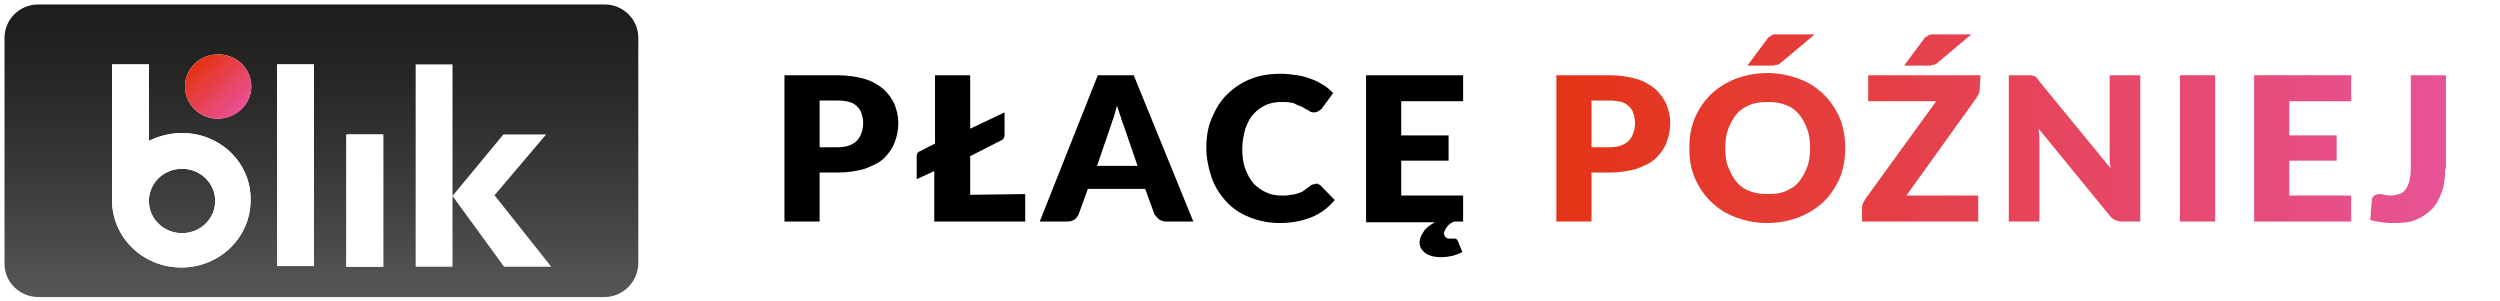 <svg width="266" height="32" viewBox="0 0 266 32" fill="none" xmlns="http://www.w3.org/2000/svg">
<path d="M89.078 8.006C90.216 8.006 91.192 8.164 92.005 8.401C92.818 8.638 93.469 9.033 94.038 9.507C94.526 9.981 94.933 10.534 95.176 11.088C95.42 11.72 95.583 12.352 95.583 13.063C95.583 13.853 95.42 14.564 95.176 15.196C94.933 15.828 94.526 16.381 94.038 16.855C93.55 17.33 92.818 17.646 92.005 17.962C91.192 18.199 90.216 18.357 89.159 18.357H87.207V23.572H83.467V8.006H89.078ZM89.078 15.67C90.053 15.67 90.704 15.433 91.192 14.959C91.599 14.485 91.842 13.853 91.842 13.063C91.842 12.747 91.761 12.352 91.68 12.115C91.599 11.799 91.436 11.562 91.192 11.325C90.948 11.088 90.704 10.93 90.379 10.851C90.053 10.771 89.647 10.693 89.159 10.693H87.207V15.67H89.078ZM109.082 20.648V23.572H99.405V18.199L97.535 19.068V16.619C97.535 16.302 97.697 16.144 97.941 16.065L99.486 15.275V8.006H103.227V13.695L106.886 11.957V14.327C106.886 14.643 106.723 14.88 106.479 14.959L103.227 16.619V20.727L109.082 20.648ZM126.971 23.572H124.125C123.8 23.572 123.556 23.492 123.312 23.334C123.149 23.177 122.987 23.018 122.824 22.781L121.848 20.095H115.75L114.774 22.781C114.692 23.018 114.53 23.177 114.367 23.334C114.123 23.492 113.879 23.572 113.554 23.572H110.627L116.807 8.006H120.629L126.971 23.572ZM121.035 17.646L119.571 13.379C119.49 13.142 119.328 12.826 119.246 12.431C119.084 12.036 119.002 11.641 118.84 11.246C118.758 11.641 118.596 12.115 118.514 12.431C118.352 12.826 118.27 13.142 118.189 13.379L116.725 17.646H121.035ZM140.063 19.542C140.145 19.542 140.226 19.542 140.307 19.621C140.389 19.621 140.47 19.7 140.551 19.779L142.015 21.28C141.364 22.07 140.551 22.702 139.575 23.098C138.6 23.492 137.461 23.73 136.16 23.73C134.94 23.73 133.883 23.492 132.907 23.098C131.932 22.702 131.118 22.149 130.468 21.438C129.817 20.727 129.248 19.858 128.923 18.91C128.598 17.962 128.354 16.855 128.354 15.749C128.354 14.564 128.516 13.537 128.923 12.589C129.33 11.641 129.817 10.771 130.549 10.06C131.281 9.349 132.094 8.796 133.07 8.401C134.046 8.006 135.103 7.848 136.323 7.848C136.892 7.848 137.461 7.927 138.03 8.006C138.6 8.085 139.088 8.243 139.494 8.401C139.982 8.559 140.389 8.796 140.795 9.033C141.202 9.27 141.527 9.586 141.852 9.902L140.633 11.562C140.551 11.641 140.47 11.72 140.307 11.799C140.226 11.878 140.063 11.957 139.819 11.957C139.657 11.957 139.575 11.957 139.413 11.878C139.331 11.799 139.169 11.72 139.006 11.641C138.844 11.562 138.762 11.483 138.6 11.404C138.437 11.325 138.274 11.246 138.03 11.167C137.786 11.088 137.705 10.93 137.38 10.93C137.055 10.851 136.729 10.851 136.404 10.851C135.754 10.851 135.266 10.93 134.696 11.167C134.209 11.404 133.721 11.72 133.395 12.115C132.989 12.51 132.745 13.063 132.501 13.695C132.338 14.327 132.176 15.038 132.176 15.828C132.176 16.619 132.257 17.33 132.501 17.962C132.745 18.594 132.989 19.068 133.395 19.542C133.802 19.937 134.209 20.253 134.778 20.49C135.266 20.727 135.835 20.806 136.404 20.806C136.729 20.806 137.055 20.806 137.299 20.727C137.543 20.727 137.868 20.648 138.112 20.569C138.356 20.49 138.6 20.411 138.762 20.253C139.006 20.095 139.169 19.937 139.413 19.779C139.494 19.7 139.575 19.621 139.738 19.621C139.901 19.621 139.982 19.542 140.063 19.542ZM149.09 10.771V14.406H154.131V17.093H149.09V20.806H155.676V23.572H154.7C154.375 23.73 154.131 23.888 153.969 24.125C153.806 24.362 153.643 24.599 153.643 24.836C153.643 24.994 153.725 25.152 153.806 25.231C153.887 25.31 154.05 25.389 154.212 25.389C154.294 25.389 154.375 25.389 154.456 25.389C154.538 25.389 154.538 25.389 154.619 25.389C154.7 25.389 154.7 25.389 154.7 25.389H154.782C154.944 25.389 155.026 25.468 155.107 25.626L155.595 26.811C155.351 26.969 155.026 27.048 154.619 27.206C154.212 27.285 153.806 27.364 153.399 27.364C152.586 27.364 152.017 27.206 151.61 26.89C151.204 26.574 151.041 26.179 151.041 25.784C151.041 25.389 151.204 25.073 151.448 24.678C151.692 24.283 152.098 23.967 152.667 23.651H145.349V8.006H155.676V10.771H149.09Z" fill="black"/>
<path d="M171.208 8.006C172.346 8.006 173.322 8.164 174.135 8.401C174.948 8.638 175.599 9.033 176.168 9.507C176.656 9.981 177.062 10.534 177.306 11.088C177.55 11.72 177.713 12.352 177.713 13.063C177.713 13.853 177.55 14.564 177.306 15.196C177.062 15.828 176.656 16.381 176.168 16.855C175.68 17.329 174.948 17.646 174.135 17.962C173.322 18.199 172.346 18.357 171.289 18.357H169.337V23.572H165.597V8.006H171.208ZM171.208 15.67C172.183 15.67 172.834 15.433 173.322 14.959C173.728 14.485 173.972 13.853 173.972 13.063C173.972 12.747 173.891 12.352 173.81 12.115C173.728 11.799 173.566 11.562 173.322 11.325C173.078 11.088 172.834 10.93 172.509 10.851C172.183 10.771 171.777 10.693 171.289 10.693H169.337V15.67H171.208Z" fill="url(#paint0_linear_513_2248)"/>
<path d="M196.334 15.749C196.334 16.855 196.172 17.883 195.765 18.91C195.359 19.858 194.789 20.727 194.058 21.438C193.326 22.149 192.431 22.702 191.455 23.097C190.398 23.492 189.341 23.73 188.04 23.73C186.739 23.73 185.682 23.492 184.625 23.097C183.568 22.702 182.755 22.149 182.023 21.438C181.291 20.727 180.722 19.858 180.315 18.91C179.908 17.962 179.746 16.934 179.746 15.749C179.746 14.564 179.908 13.616 180.315 12.589C180.722 11.641 181.291 10.771 182.023 10.06C182.755 9.349 183.649 8.796 184.625 8.401C185.682 8.006 186.82 7.769 188.04 7.769C189.26 7.769 190.398 8.006 191.455 8.401C192.513 8.796 193.326 9.349 194.058 10.06C194.789 10.771 195.359 11.641 195.765 12.589C196.172 13.616 196.334 14.643 196.334 15.749ZM192.594 15.749C192.594 14.959 192.513 14.327 192.269 13.695C192.025 13.063 191.781 12.589 191.374 12.115C190.968 11.641 190.48 11.325 189.992 11.167C189.423 10.93 188.772 10.851 188.121 10.851C187.39 10.851 186.739 10.93 186.17 11.167C185.601 11.404 185.113 11.72 184.787 12.115C184.462 12.51 184.137 13.063 183.893 13.695C183.649 14.327 183.568 15.038 183.568 15.749C183.568 16.539 183.649 17.25 183.893 17.804C184.137 18.357 184.381 18.91 184.787 19.384C185.194 19.858 185.682 20.174 186.17 20.332C186.739 20.569 187.39 20.648 188.121 20.648C188.853 20.648 189.504 20.569 189.992 20.332C190.561 20.095 191.049 19.779 191.374 19.384C191.699 18.989 192.025 18.436 192.269 17.804C192.513 17.172 192.594 16.539 192.594 15.749ZM193.082 3.66L189.504 6.663C189.423 6.742 189.341 6.821 189.26 6.821C189.179 6.9 189.097 6.9 189.016 6.9C188.935 6.9 188.853 6.9 188.772 6.979C188.691 6.979 188.528 6.979 188.447 6.979H185.926L188.04 4.134C188.121 4.055 188.203 3.897 188.284 3.897C188.365 3.897 188.447 3.818 188.528 3.739C188.609 3.66 188.772 3.66 188.853 3.66C189.016 3.66 189.097 3.66 189.26 3.66H193.082Z" fill="url(#paint1_linear_513_2248)"/>
<path d="M210.646 9.349C210.646 9.507 210.646 9.744 210.565 9.902C210.484 10.06 210.402 10.218 210.321 10.377L202.84 20.806H210.484V23.572H198.123V22.149C198.123 21.991 198.123 21.833 198.205 21.675C198.286 21.517 198.367 21.359 198.449 21.201L206.011 10.771H198.774V8.006H210.728L210.646 9.349ZM209.752 3.66L206.174 6.663C206.092 6.742 206.011 6.821 205.93 6.821C205.849 6.9 205.767 6.9 205.686 6.9C205.605 6.9 205.523 6.9 205.442 6.979C205.361 6.979 205.198 6.979 205.117 6.979H202.596L204.71 4.134C204.791 4.055 204.873 3.897 204.954 3.897C205.035 3.897 205.117 3.818 205.198 3.739C205.279 3.739 205.442 3.66 205.523 3.66C205.605 3.66 205.767 3.66 205.93 3.66H209.752Z" fill="url(#paint2_linear_513_2248)"/>
<path d="M227.723 8.006V23.572H225.771C225.446 23.572 225.283 23.492 225.039 23.413C224.877 23.334 224.633 23.177 224.47 22.939L216.908 13.695C216.908 14.011 216.989 14.248 216.989 14.485C216.989 14.722 216.989 14.959 216.989 15.196V23.572H213.736V8.006H215.688C215.851 8.006 216.013 8.006 216.094 8.006C216.176 8.006 216.338 8.085 216.42 8.085C216.501 8.085 216.582 8.164 216.664 8.243C216.745 8.322 216.826 8.401 216.908 8.559L224.551 17.883C224.551 17.567 224.47 17.329 224.47 17.014C224.47 16.697 224.47 16.46 224.47 16.223V8.006H227.723Z" fill="url(#paint3_linear_513_2248)"/>
<path d="M235.692 23.572H231.951V8.006H235.692V23.572Z" fill="url(#paint4_linear_513_2248)"/>
<path d="M243.58 10.771V14.406H248.621V17.093H243.58V20.806H250.166V23.572H239.839V8.006H250.166V10.771H243.58Z" fill="url(#paint5_linear_513_2248)"/>
<path d="M260.168 17.962C260.168 18.831 260.087 19.621 259.843 20.332C259.599 21.043 259.274 21.675 258.867 22.149C258.379 22.623 257.891 23.018 257.159 23.334C256.509 23.651 255.696 23.73 254.72 23.73C254.313 23.73 253.907 23.73 253.5 23.651C253.094 23.572 252.687 23.572 252.199 23.413L252.362 21.28C252.362 21.122 252.443 20.964 252.606 20.806C252.768 20.727 252.931 20.648 253.175 20.648C253.338 20.648 253.419 20.648 253.663 20.727C253.825 20.727 254.069 20.806 254.313 20.806C254.639 20.806 254.964 20.727 255.289 20.648C255.533 20.569 255.777 20.411 255.94 20.174C256.102 19.937 256.265 19.621 256.346 19.305C256.428 18.91 256.509 18.515 256.509 17.962V8.006H260.25V17.962H260.168Z" fill="url(#paint6_linear_513_2248)"/>
<g clip-path="url(#clip0_513_2248)">
<path d="M64.313 0H4.085C1.842 0 0 1.817 0 4.03V27.97C0 30.183 1.842 32 4.085 32H64.313C66.555 32 68.397 30.183 68.397 27.97V4.03C68.478 1.817 66.635 0 64.313 0Z" fill="white"/>
<path d="M64.313 31.605H4.085C2.082 31.605 0.48 30.025 0.48 28.049V4.03C0.48 2.054 2.082 0.474 4.085 0.474H64.313C66.315 0.474 67.917 2.054 67.917 4.03V27.97C67.917 29.946 66.315 31.605 64.313 31.605Z" fill="url(#paint7_linear_513_2248)"/>
<g filter="url(#filter0_d_513_2248)">
<path d="M26.74 8.21C26.74 6.308 25.172 4.786 23.212 4.786C21.251 4.786 19.683 6.308 19.683 8.21C19.683 10.112 21.251 11.634 23.212 11.634C25.172 11.558 26.74 10.036 26.74 8.21Z" fill="white"/>
<path d="M33.406 5.851H29.485V27.308H33.406V5.851Z" fill="white"/>
<path d="M40.776 13.308H36.855V27.384H40.776V13.308Z" fill="white"/>
<path d="M19.37 13.155C18.115 13.155 16.939 13.46 15.841 13.992V5.851H11.92V20.308C11.92 24.264 15.214 27.46 19.291 27.46C23.369 27.46 26.662 24.264 26.662 20.308C26.74 16.351 23.447 13.155 19.37 13.155ZM19.37 23.808C17.409 23.808 15.841 22.286 15.841 20.384C15.841 18.482 17.409 16.96 19.37 16.96C21.33 16.96 22.898 18.482 22.898 20.384C22.898 22.286 21.33 23.808 19.37 23.808Z" fill="white"/>
<path d="M33.406 5.851H29.485V27.308H33.406V5.851Z" fill="white"/>
<path d="M40.776 13.308H36.855V27.384H40.776V13.308Z" fill="white"/>
<path d="M19.37 13.155C18.115 13.155 16.939 13.46 15.841 13.992V5.851H11.92V20.308C11.92 24.264 15.214 27.46 19.291 27.46C23.369 27.46 26.662 24.264 26.662 20.308C26.74 16.351 23.447 13.155 19.37 13.155ZM19.37 23.808C17.409 23.808 15.841 22.286 15.841 20.384C15.841 18.482 17.409 16.96 19.37 16.96C21.33 16.96 22.898 18.482 22.898 20.384C22.898 22.286 21.33 23.808 19.37 23.808Z" fill="white"/>
<path d="M53.636 27.384H58.654L52.617 19.775L58.106 13.308H53.558L48.147 19.851V5.851H44.227V27.384H48.147V19.851L53.636 27.384Z" fill="white"/>
<path d="M23.212 11.634C25.16 11.634 26.74 10.101 26.74 8.21C26.74 6.319 25.16 4.786 23.212 4.786C21.263 4.786 19.683 6.319 19.683 8.21C19.683 10.101 21.263 11.634 23.212 11.634Z" fill="url(#paint8_linear_513_2248)"/>
</g>
</g>
<defs>
<filter id="filter0_d_513_2248" x="10.92" y="4.786" width="48.734" height="24.674" filterUnits="userSpaceOnUse" color-interpolation-filters="sRGB">
<feFlood flood-opacity="0" result="BackgroundImageFix"/>
<feColorMatrix in="SourceAlpha" type="matrix" values="0 0 0 0 0 0 0 0 0 0 0 0 0 0 0 0 0 0 127 0" result="hardAlpha"/>
<feOffset dy="1"/>
<feGaussianBlur stdDeviation="0.5"/>
<feComposite in2="hardAlpha" operator="out"/>
<feColorMatrix type="matrix" values="0 0 0 0 0 0 0 0 0 0 0 0 0 0 0 0 0 0 0.22 0"/>
<feBlend mode="normal" in2="BackgroundImageFix" result="effect1_dropShadow_513_2248"/>
<feBlend mode="normal" in="SourceGraphic" in2="effect1_dropShadow_513_2248" result="shape"/>
</filter>
<linearGradient id="paint0_linear_513_2248" x1="165.587" y1="13.702" x2="260.236" y2="13.702" gradientUnits="userSpaceOnUse">
<stop stop-color="#E43416"/>
<stop offset="1" stop-color="#E75396"/>
</linearGradient>
<linearGradient id="paint1_linear_513_2248" x1="165.587" y1="13.702" x2="260.236" y2="13.702" gradientUnits="userSpaceOnUse">
<stop stop-color="#E43416"/>
<stop offset="1" stop-color="#E75396"/>
</linearGradient>
<linearGradient id="paint2_linear_513_2248" x1="165.587" y1="13.702" x2="260.236" y2="13.702" gradientUnits="userSpaceOnUse">
<stop stop-color="#E43416"/>
<stop offset="1" stop-color="#E75396"/>
</linearGradient>
<linearGradient id="paint3_linear_513_2248" x1="165.587" y1="13.702" x2="260.236" y2="13.702" gradientUnits="userSpaceOnUse">
<stop stop-color="#E43416"/>
<stop offset="1" stop-color="#E75396"/>
</linearGradient>
<linearGradient id="paint4_linear_513_2248" x1="165.587" y1="13.702" x2="260.236" y2="13.702" gradientUnits="userSpaceOnUse">
<stop stop-color="#E43416"/>
<stop offset="1" stop-color="#E75396"/>
</linearGradient>
<linearGradient id="paint5_linear_513_2248" x1="165.587" y1="13.702" x2="260.236" y2="13.702" gradientUnits="userSpaceOnUse">
<stop stop-color="#E43416"/>
<stop offset="1" stop-color="#E75396"/>
</linearGradient>
<linearGradient id="paint6_linear_513_2248" x1="165.587" y1="13.702" x2="260.236" y2="13.702" gradientUnits="userSpaceOnUse">
<stop stop-color="#E43416"/>
<stop offset="1" stop-color="#E75396"/>
</linearGradient>
<linearGradient id="paint7_linear_513_2248" x1="34.199" y1="31.566" x2="34.199" y2="0.514" gradientUnits="userSpaceOnUse">
<stop stop-color="#575756"/>
<stop offset="0.346" stop-color="#3E3E3C"/>
<stop offset="0.751" stop-color="#262624"/>
<stop offset="1" stop-color="#1D1D1B"/>
</linearGradient>
<linearGradient id="paint8_linear_513_2248" x1="20.746" y1="5.818" x2="25.586" y2="10.806" gradientUnits="userSpaceOnUse">
<stop stop-color="#E53212"/>
<stop offset="1" stop-color="#E95296"/>
</linearGradient>
<clipPath id="clip0_513_2248">
<rect width="68.4" height="32" fill="white"/>
</clipPath>
</defs>
</svg>

